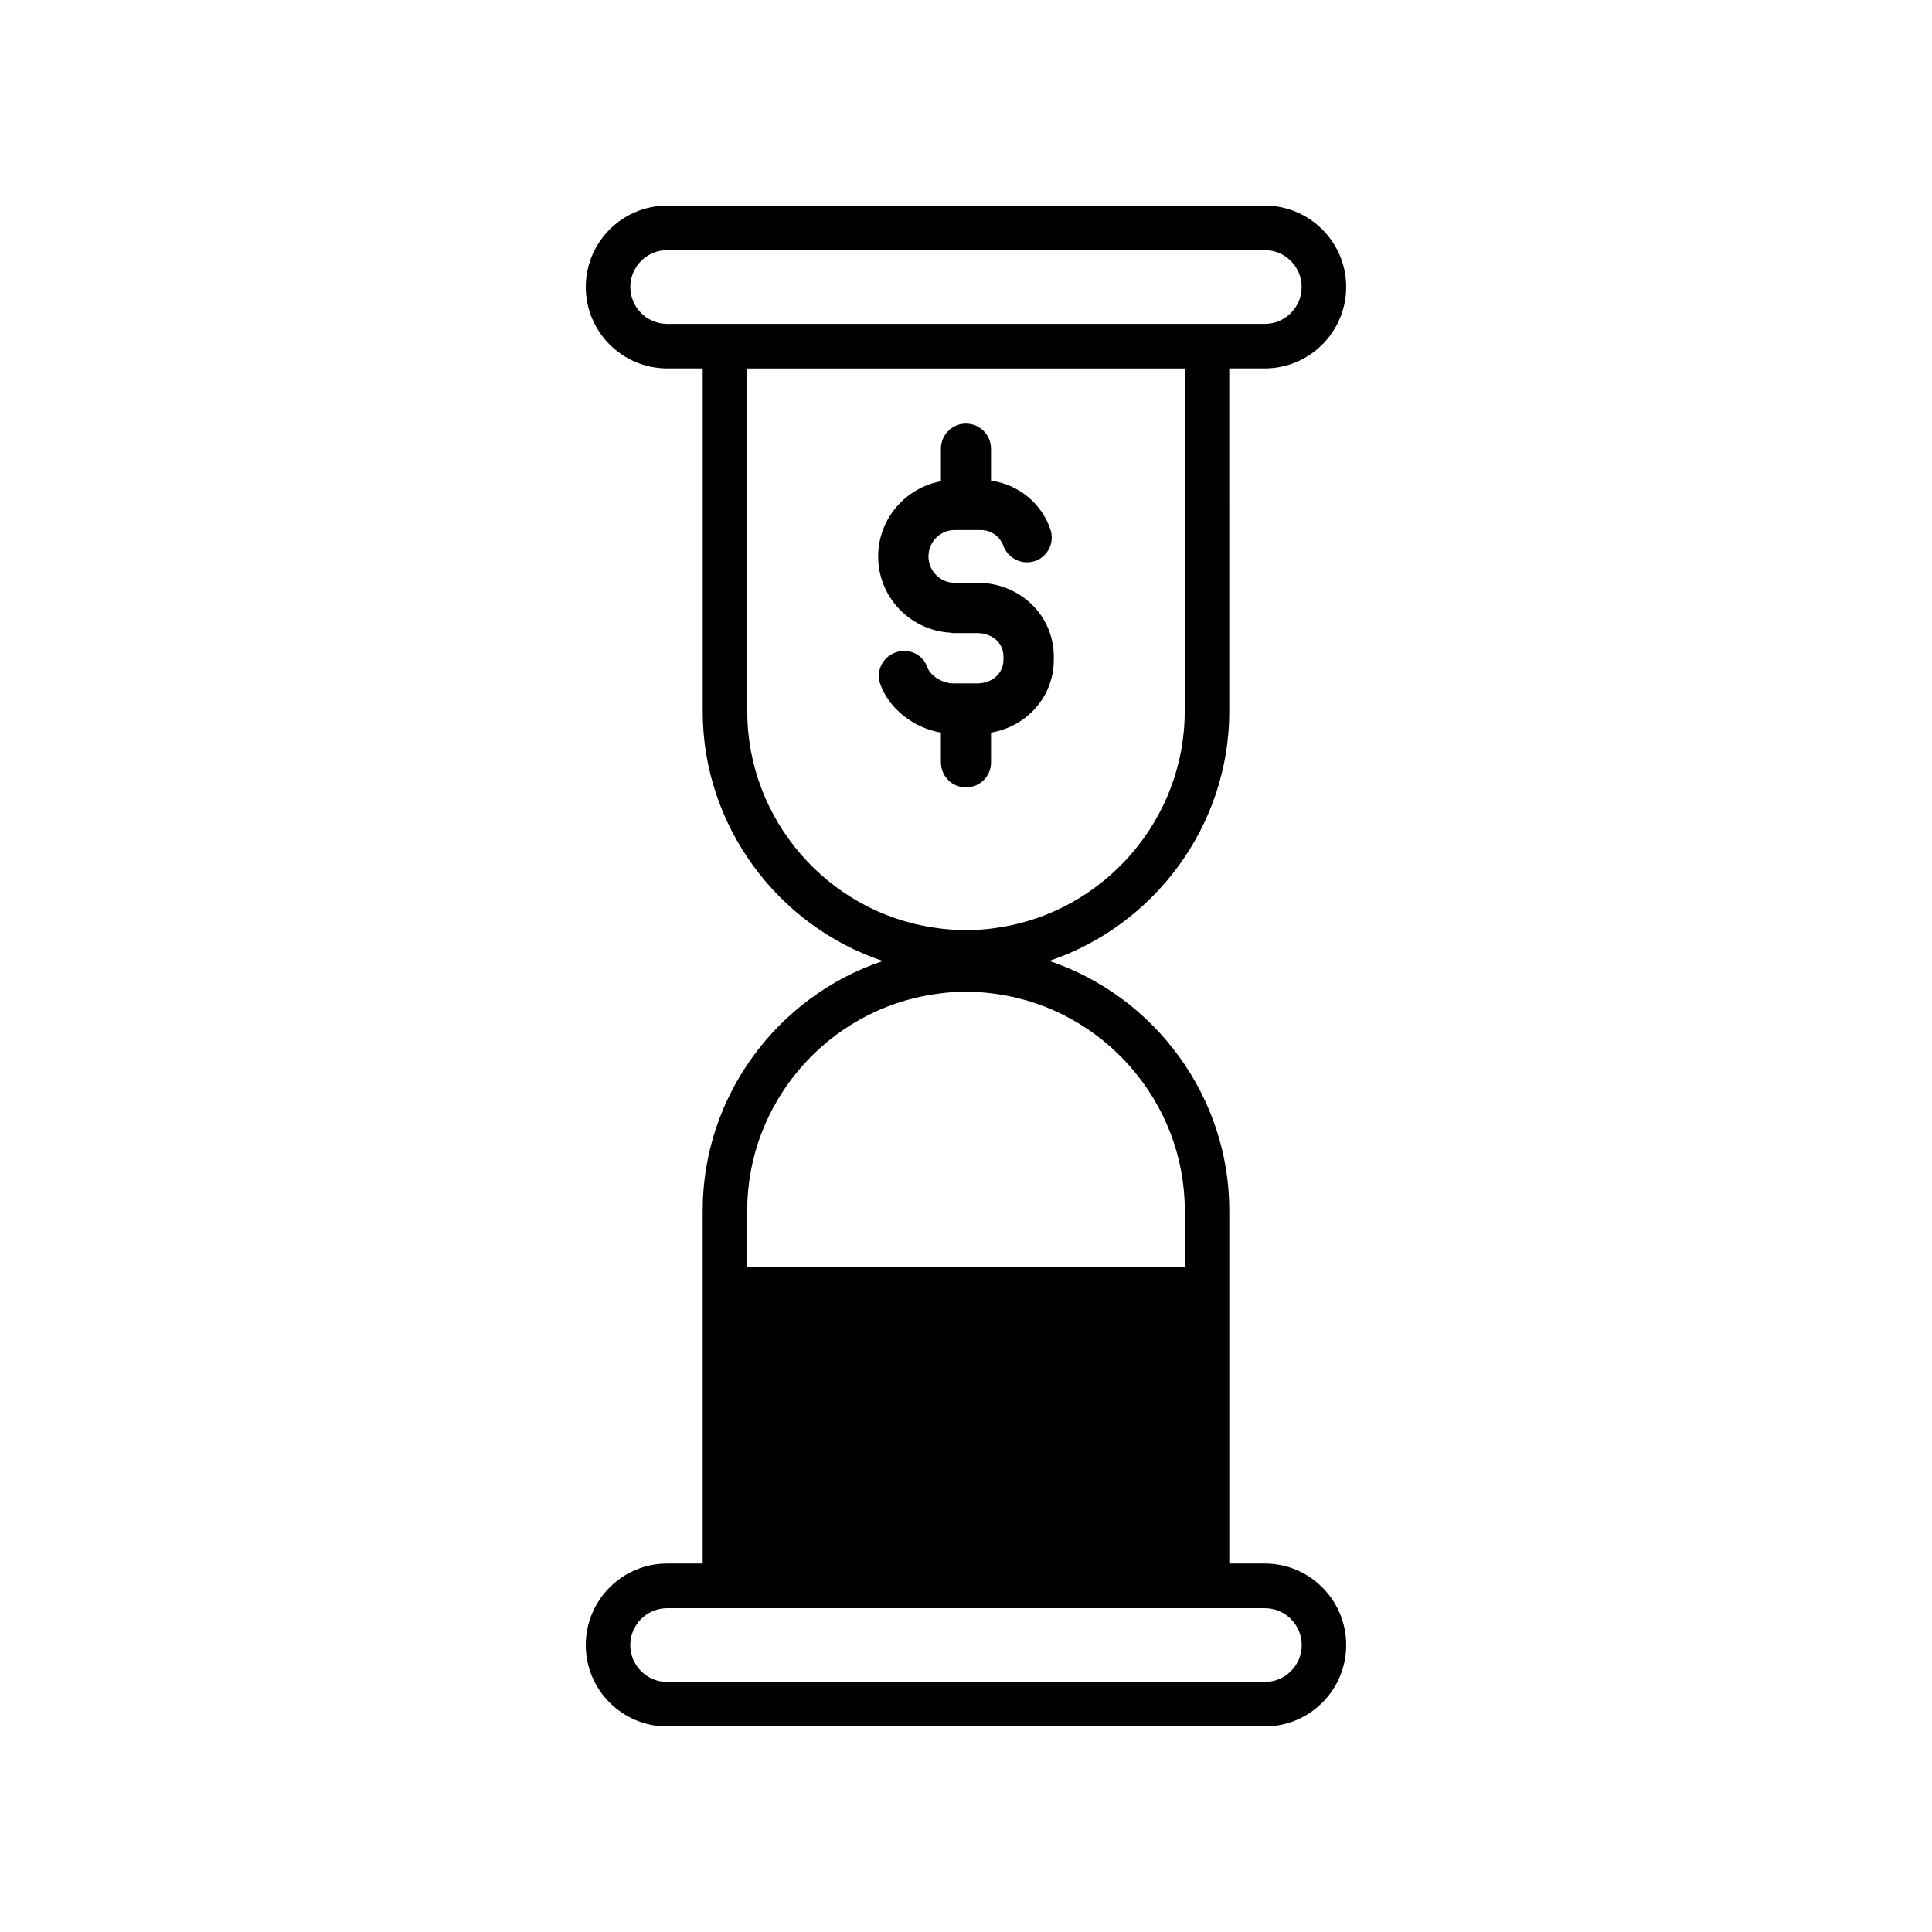<?xml version="1.0" encoding="UTF-8"?>
<!-- Uploaded to: SVG Repo, www.svgrepo.com, Generator: SVG Repo Mixer Tools -->
<svg fill="#000000" width="800px" height="800px" version="1.1" viewBox="144 144 512 512" xmlns="http://www.w3.org/2000/svg">
 <g>
  <path d="m479.2 558.35h-9.422v-93.559c0-30.27-19.836-56.809-47.73-66.141 27.895-9.355 47.723-35.895 47.723-66.102l-0.004-90.91h9.41c11.898 0 21.578-9.68 21.578-21.578 0-11.898-9.68-21.578-21.578-21.578h-158.36c-11.898 0-21.578 9.68-21.578 21.578 0 11.898 9.68 21.578 21.578 21.578h9.41v90.918c0 30.27 19.859 56.828 47.758 66.121-0.02 0.004-0.039 0.012-0.055 0.016-27.91 9.32-47.711 35.82-47.711 66.102v93.559h-9.422c-11.891 0-21.562 9.672-21.562 21.613 0 11.891 9.672 21.562 21.562 21.562h158.4c11.891 0 21.562-9.672 21.562-21.562 0-11.945-9.676-21.617-21.562-21.617zm-168.16-338.29c0-5.391 4.387-9.777 9.777-9.777h158.36c5.391 0 9.777 4.387 9.777 9.777 0 5.391-4.387 9.777-9.777 9.777h-158.35c-5.391 0.004-9.781-4.383-9.781-9.777zm30.992 112.5v-90.918h115.93v90.918c0 28.547-21.316 53.172-49.652 57.297-5.379 0.848-11.109 0.855-16.656-0.012-28.285-4.059-49.621-28.691-49.621-57.285zm49.703 74.898c5.391-0.855 11.133-0.855 16.625 0 28.266 4.133 49.625 28.766 49.625 57.332v14.965h-115.97v-14.965c0-28.613 21.359-53.25 49.723-57.332zm87.465 182.28h-158.4c-5.391 0-9.773-4.383-9.773-9.773 0-5.391 4.383-9.773 9.773-9.773h158.4c5.391 0 9.773 4.383 9.773 9.773 0 5.391-4.383 9.773-9.773 9.773z"/>
  <path d="m393.36 346.06c0 3.656 2.953 6.609 6.609 6.609 3.719 0 6.664-2.953 6.664-6.609v-7.906c9.559-1.652 16.637-9.559 16.637-19.352v-0.766c0-10.914-8.906-19.59-20.238-19.59h-6.074c-3.773 0-6.902-3.125-6.902-6.961 0-3.894 3.129-7.023 6.902-7.023h7.023c2.656 0 5.012 1.715 5.898 4.133 1.004 2.715 3.543 4.422 6.254 4.422 0.711 0 1.477-0.117 2.18-0.352 3.543-1.238 5.25-5.074 4.012-8.496-2.418-6.961-8.555-11.801-15.695-12.801v-8.496c0-3.598-2.953-6.609-6.664-6.609-3.656 0-6.609 3.008-6.609 6.609v8.672c-9.441 1.707-16.637 10.031-16.637 19.941 0 10.734 8.438 19.527 19.055 20.176 0.297 0.055 0.648 0.117 0.941 0.117h6.312c3.422 0 6.902 2.18 6.902 6.254v0.766c0 4.07-3.481 6.312-6.902 6.312h-6.375c-2.832 0-6.016-1.945-6.902-4.246-1.117-3.422-4.957-5.25-8.438-3.953-3.481 1.238-5.25 5.012-4.012 8.438 2.359 6.488 8.793 11.562 16.047 12.801v7.91z"/>
 </g>
</svg>